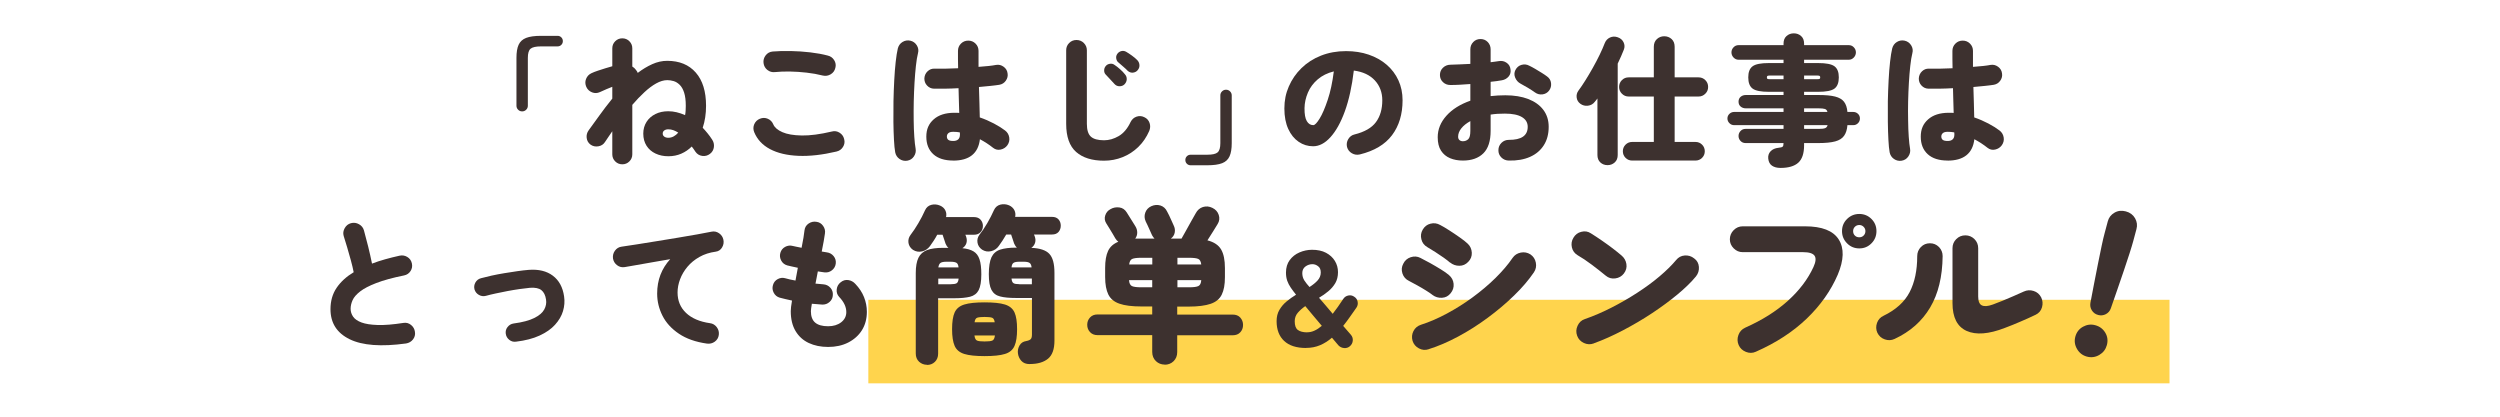 <?xml version="1.0" encoding="UTF-8"?><svg id="_レイヤー_2" xmlns="http://www.w3.org/2000/svg" viewBox="0 0 360 60"><defs><style>.cls-1{fill:none;}.cls-2{fill:#3d312f;}.cls-3{fill:#ffd44d;}</style></defs><g id="assets"><rect class="cls-3" x="125.04" y="43.17" width="187.37" height="12.03"/><path class="cls-2" d="M75.19,16.04c-.23,0-.42-.08-.58-.24s-.24-.35-.24-.58v-6.88c0-.8.1-1.43.31-1.89.21-.46.57-.79,1.08-.99.51-.2,1.23-.3,2.15-.3h2.38c.21,0,.39.07.54.22.15.15.22.33.22.54s-.07.39-.22.54-.33.22-.54.22h-2.38c-.73,0-1.23.11-1.5.33-.27.22-.4.66-.4,1.33v6.88c0,.23-.08.42-.24.58s-.35.24-.58.24Z"/><path class="cls-2" d="M89.61,23.66c-.4,0-.74-.14-1.02-.42s-.42-.62-.42-1.02v-3.32c-.19.27-.37.53-.54.79-.17.26-.35.52-.52.77-.21.33-.53.54-.95.61s-.8-.01-1.13-.25c-.32-.24-.5-.56-.55-.96-.05-.4.05-.77.29-1.1.41-.56.91-1.25,1.49-2.06s1.22-1.65,1.91-2.5v-1.7c-.25.09-.53.21-.84.34-.31.13-.62.27-.94.42-.37.17-.75.19-1.13.04-.38-.15-.66-.41-.83-.78-.17-.39-.19-.77-.04-1.15.15-.38.41-.66.78-.83.25-.12.56-.24.92-.36.36-.12.72-.24,1.09-.35s.7-.21.99-.29v-2.58c0-.4.14-.74.42-1.02s.62-.42,1.02-.42.74.14,1.02.42c.28.28.42.62.42,1.02v2.62c.21.13.39.29.52.48.05.07.1.14.15.21.05.07.08.15.11.23.68-.52,1.38-.94,2.09-1.26.71-.32,1.43-.48,2.15-.48,1.76,0,3.13.56,4.12,1.69.99,1.13,1.48,2.72,1.48,4.79,0,1.15-.16,2.2-.48,3.16.24.25.47.52.7.8.23.28.44.57.64.88.23.33.32.7.27,1.1-.05.4-.24.73-.57.98-.33.25-.71.35-1.12.29-.41-.06-.73-.26-.96-.59-.09-.15-.18-.28-.27-.4-.09-.12-.18-.24-.27-.36-.44.44-.94.78-1.51,1.03s-1.19.37-1.87.37-1.29-.13-1.84-.39c-.55-.26-.98-.63-1.29-1.12s-.47-1.07-.47-1.75c0-.64.16-1.2.47-1.69s.74-.86,1.28-1.13c.54-.27,1.16-.4,1.85-.4.79,0,1.59.19,2.42.56.04-.21.07-.43.08-.66.01-.23.02-.45.02-.68,0-.79-.08-1.42-.24-1.91-.16-.49-.37-.86-.64-1.12-.27-.26-.55-.44-.86-.53-.31-.09-.61-.14-.92-.14-.51,0-1.04.16-1.6.47s-1.13.74-1.71,1.28-1.16,1.14-1.73,1.81v7.12c0,.4-.14.74-.42,1.02-.28.28-.62.42-1.02.42ZM96.23,19.84c.28,0,.54-.07.78-.2.24-.13.46-.31.66-.54-.23-.15-.46-.26-.7-.35-.24-.09-.49-.13-.74-.13-.24,0-.43.06-.58.17-.15.11-.22.26-.22.45,0,.17.07.32.22.43.15.11.34.17.58.17Z"/><path class="cls-2" d="M120.47,21.82c-2.04.48-3.88.69-5.51.62-1.63-.07-2.99-.39-4.08-.97-1.09-.58-1.84-1.39-2.27-2.43-.16-.39-.16-.77,0-1.15.17-.38.44-.64.81-.79.39-.16.77-.16,1.14,0,.37.16.64.43.8.82.19.44.62.81,1.3,1.11.68.3,1.61.46,2.8.48,1.19.02,2.63-.17,4.32-.57.4-.11.77-.05,1.12.17.35.22.57.53.66.93.11.4.05.77-.17,1.12-.22.35-.53.57-.93.66ZM118.49,10.88c-.75-.19-1.53-.33-2.34-.42-.81-.09-1.61-.15-2.39-.16-.78-.01-1.5.01-2.15.08-.41.05-.78-.05-1.1-.3-.32-.25-.51-.59-.56-1-.05-.4.05-.77.3-1.1.25-.33.59-.52,1-.56.81-.07,1.69-.09,2.63-.07s1.87.08,2.8.19c.93.11,1.76.26,2.51.46.4.09.71.31.93.66.22.35.28.72.17,1.12-.09.4-.32.71-.67.92-.35.21-.73.27-1.13.18Z"/><path class="cls-2" d="M130.65,23.14c-.41.07-.79-.02-1.12-.25-.33-.23-.54-.55-.62-.95-.08-.44-.14-1.04-.18-1.81-.04-.77-.07-1.63-.08-2.58s0-1.95.01-2.98c.02-1.03.06-2.04.11-3.01.05-.97.12-1.86.21-2.66.09-.8.19-1.45.31-1.94.11-.4.33-.71.68-.92.35-.21.72-.27,1.12-.18.4.09.71.32.93.67.22.35.28.73.17,1.13-.12.48-.22,1.09-.3,1.83-.08.74-.15,1.55-.2,2.43-.05.88-.09,1.78-.11,2.71-.02.93-.02,1.83-.01,2.7.01.87.04,1.66.09,2.37.05.71.11,1.28.19,1.72.07.4-.02.77-.25,1.11-.23.34-.55.54-.95.61ZM137.27,23.12c-1.24,0-2.2-.3-2.87-.91s-1.01-1.45-1.01-2.53.35-1.86,1.06-2.49c.71-.63,1.7-.95,2.98-.95h.34c.12,0,.24,0,.36.02-.01-.53-.03-1.1-.05-1.7s-.04-1.22-.05-1.86c-.68.04-1.33.06-1.95.07-.62,0-1.15,0-1.59,0-.4-.01-.73-.17-1-.46s-.39-.64-.38-1.04c.03-.4.18-.74.47-1.01.29-.27.63-.4,1.03-.37.4.01.9.01,1.49,0,.59-.01,1.22-.03,1.87-.06-.01-.44-.02-.87-.02-1.29v-1.21c0-.41.14-.76.43-1.05.29-.29.64-.43,1.05-.43s.76.14,1.05.43c.29.29.43.64.43,1.05,0,.36,0,.73,0,1.12,0,.39,0,.78,0,1.18,1.12-.08,1.96-.17,2.52-.28.4-.07.76.02,1.09.26.33.24.52.55.57.94.07.39-.02.74-.25,1.07-.23.33-.54.52-.93.59-.33.05-.76.11-1.27.16-.51.05-1.07.11-1.67.16.03.8.05,1.58.07,2.33.02.75.04,1.44.05,2.05.73.25,1.41.55,2.04.88.63.33,1.16.67,1.6,1,.33.25.53.58.6.99.07.41-.02.78-.26,1.13-.24.33-.56.54-.97.63-.41.09-.77,0-1.09-.25-.59-.47-1.22-.88-1.9-1.24-.24,2.05-1.53,3.08-3.86,3.08ZM137.27,20.3c.29,0,.53-.07.7-.22.17-.15.26-.38.26-.7v-.12c0-.05,0-.12-.02-.2-.15-.03-.3-.05-.46-.06-.16-.01-.32-.02-.48-.02-.32,0-.55.06-.7.19-.15.13-.22.29-.22.49,0,.21.07.37.21.48.14.11.38.16.71.16Z"/><path class="cls-2" d="M158.99,23.14c-1.73,0-3.08-.42-4.03-1.26-.95-.84-1.43-2.19-1.43-4.04V7.24c0-.41.14-.76.43-1.05.29-.29.64-.43,1.05-.43s.77.14,1.06.43c.29.29.44.64.44,1.05v10.6c0,.87.19,1.48.57,1.83.38.35,1.02.53,1.91.53.71,0,1.41-.2,2.1-.6s1.27-1.08,1.72-2.04c.19-.37.47-.63.85-.76.38-.13.76-.11,1.13.08.37.17.62.45.75.83.13.38.11.76-.05,1.15-.39.89-.91,1.66-1.57,2.3-.66.64-1.41,1.13-2.26,1.47-.85.34-1.74.51-2.67.51ZM161.93,12.14c-.19.19-.43.28-.72.28s-.53-.11-.72-.32c-.13-.15-.34-.37-.61-.66-.27-.29-.5-.54-.69-.74-.13-.15-.2-.34-.19-.59,0-.25.1-.47.29-.67.15-.15.34-.23.58-.26.24-.03.45.03.64.18.23.15.49.35.78.61.29.26.53.5.7.73.19.21.27.45.26.72-.01.27-.12.51-.32.72ZM162.39,10.2c-.13-.15-.35-.35-.65-.61-.3-.26-.56-.48-.77-.67-.13-.13-.21-.32-.24-.56-.03-.24.05-.47.22-.68.15-.17.33-.28.56-.33.23-.05.45-.01.66.11.23.13.5.31.82.54.32.23.58.45.78.66.19.2.29.43.31.7.02.27-.06.51-.25.74-.17.21-.4.33-.68.36-.28.03-.53-.06-.76-.26Z"/><path class="cls-2" d="M171.45,23.8c-.21,0-.39-.07-.54-.22s-.22-.33-.22-.54.07-.39.22-.54c.15-.15.33-.22.54-.22h2.38c.75,0,1.25-.11,1.51-.34.26-.23.39-.67.39-1.32v-6.88c0-.23.08-.42.24-.58.16-.16.35-.24.58-.24s.42.08.58.24c.16.16.24.35.24.58v6.88c0,.79-.1,1.41-.31,1.88-.21.47-.56.8-1.07,1-.51.2-1.23.3-2.16.3h-2.38Z"/><path class="cls-2" d="M195.81,22.24c-.4.09-.78.04-1.14-.17-.36-.21-.59-.51-.7-.91-.09-.4-.03-.78.18-1.13.21-.35.51-.58.9-.67,1.45-.36,2.48-.95,3.09-1.78s.91-1.87.91-3.14c0-1.13-.36-2.09-1.07-2.86-.71-.77-1.72-1.25-3.03-1.42-.27,2.28-.7,4.23-1.29,5.86-.59,1.63-1.29,2.87-2.08,3.74-.79.87-1.62,1.3-2.49,1.3-.76,0-1.45-.21-2.08-.64-.63-.43-1.13-1.04-1.5-1.85s-.56-1.79-.56-2.95.21-2.18.64-3.17,1.03-1.87,1.82-2.64c.79-.77,1.72-1.37,2.81-1.8s2.29-.65,3.61-.65c1.19,0,2.28.17,3.27.51s1.85.82,2.58,1.45c.73.63,1.29,1.37,1.69,2.24.4.87.6,1.83.6,2.88,0,2.01-.51,3.69-1.52,5.03-1.01,1.34-2.56,2.26-4.64,2.77ZM189.11,18.02c.23,0,.53-.32.92-.95s.77-1.53,1.16-2.69c.39-1.16.68-2.53.88-4.1-.92.23-1.69.61-2.32,1.15-.63.54-1.1,1.17-1.41,1.9-.31.73-.48,1.48-.49,2.25-.01.85.1,1.47.33,1.86.23.39.54.58.93.58Z"/><path class="cls-2" d="M210.65,23.12c-.68,0-1.29-.11-1.84-.34-.55-.23-.98-.59-1.3-1.08-.32-.49-.48-1.14-.48-1.94,0-1.13.42-2.16,1.25-3.09.83-.93,1.98-1.65,3.45-2.17v-2.4c-.51.04-1.01.07-1.5.1s-.95.04-1.38.04-.77-.14-1.06-.41c-.29-.27-.44-.62-.44-1.03s.14-.76.43-1.04c.29-.28.64-.43,1.05-.44.43-.01.89-.03,1.39-.05s1-.04,1.51-.07v-2.1c0-.41.14-.76.42-1.05s.63-.43,1.04-.43.76.14,1.04.43.42.64.42,1.05v1.86c.21-.03.42-.05.62-.08.2-.03.39-.05.56-.08.41-.07.78,0,1.11.23.33.22.52.53.57.93.07.41-.02.77-.27,1.06-.25.29-.57.47-.97.54-.24.04-.49.08-.76.12-.27.04-.55.07-.86.1v2.06c.68-.08,1.39-.12,2.12-.12,1.27,0,2.37.18,3.3.54.93.36,1.66.88,2.17,1.56.51.68.77,1.49.77,2.44,0,1.03-.23,1.91-.7,2.65-.47.74-1.13,1.3-1.99,1.68-.86.38-1.88.56-3.07.53-.41-.01-.77-.16-1.06-.45-.29-.29-.43-.64-.42-1.05,0-.41.15-.76.44-1.05.29-.29.65-.43,1.06-.43,1.81.01,2.72-.61,2.72-1.88,0-.6-.28-1.07-.83-1.4-.55-.33-1.37-.5-2.45-.5-.37,0-.73.01-1.07.03s-.67.06-.99.11v2.34c0,1.47-.35,2.55-1.05,3.24s-1.68,1.04-2.95,1.04ZM210.65,20.34c.31,0,.56-.1.77-.29.21-.19.31-.6.31-1.21v-1.4c-.56.31-.99.65-1.3,1.04-.31.39-.46.79-.46,1.2,0,.21.06.38.19.49.13.11.29.17.49.17ZM221.05,13.32c-.29-.21-.64-.44-1.04-.68-.4-.24-.75-.44-1.06-.6-.35-.19-.6-.47-.76-.85-.16-.38-.15-.74.02-1.09.2-.4.5-.65.89-.76.39-.11.76-.07,1.11.12.25.12.54.27.86.46.32.19.63.38.94.57.31.19.57.37.78.53.32.23.51.54.56.94.05.4-.04.76-.28,1.08s-.56.5-.95.55c-.39.05-.75-.04-1.07-.27Z"/><path class="cls-2" d="M231.49,23.78c-.41,0-.76-.13-1.04-.39-.28-.26-.42-.62-.42-1.07v-8.14c-.07.08-.13.16-.19.25-.06.09-.12.16-.19.23-.24.32-.57.51-.98.56s-.78-.04-1.1-.28c-.31-.23-.48-.52-.53-.89s.04-.7.25-.99c.31-.41.64-.91,1-1.48s.72-1.18,1.08-1.82c.36-.64.69-1.27.99-1.89.3-.62.54-1.18.73-1.67.15-.37.4-.64.75-.8.35-.16.72-.17,1.09-.04.4.13.69.37.86.72.17.35.19.71.04,1.08-.24.61-.53,1.28-.88,2v13.16c0,.45-.14.81-.43,1.07-.29.26-.63.39-1.03.39ZM235.03,23.12c-.37,0-.69-.13-.95-.39-.26-.26-.39-.58-.39-.95s.13-.69.39-.95.58-.39.95-.39h3.12v-6.54h-3.62c-.39,0-.71-.14-.98-.41s-.4-.6-.4-.97.13-.71.4-.98c.27-.27.59-.4.98-.4h3.62v-4.4c0-.47.15-.84.44-1.11.29-.27.65-.41,1.06-.41s.78.14,1.07.41c.29.27.43.64.43,1.11v4.4h3.44c.39,0,.71.13.98.4.27.27.4.59.4.98s-.13.7-.4.97c-.27.27-.59.41-.98.41h-3.44v6.54h3c.37,0,.69.13.95.39.26.26.39.58.39.95s-.13.69-.39.95c-.26.26-.58.39-.95.39h-9.12Z"/><path class="cls-2" d="M256.39,24.18c-.51,0-.91-.11-1.22-.32-.31-.21-.49-.55-.54-1-.05-.43.06-.78.33-1.07.27-.29.66-.46,1.15-.51.31-.03.5-.08.59-.16s.13-.25.13-.52h-5.48c-.28,0-.52-.1-.71-.3-.19-.2-.29-.44-.29-.72s.1-.52.29-.72c.19-.2.43-.3.71-.3h5.48v-.54h-7.12c-.25,0-.48-.09-.67-.28s-.29-.41-.29-.68.1-.49.29-.67.42-.27.67-.27h7.12v-.52h-5.44c-.29,0-.54-.09-.74-.26-.2-.17-.3-.41-.3-.7s.1-.53.3-.7c.2-.17.45-.26.74-.26h5.44v-.46h-2.12c-1.13,0-1.91-.15-2.33-.46s-.63-.85-.63-1.62.21-1.29.63-1.6c.42-.31,1.2-.46,2.33-.46h2.12v-.48h-6.48c-.28,0-.52-.11-.72-.32-.2-.21-.3-.46-.3-.74s.1-.52.3-.73c.2-.21.44-.31.72-.31h6.48v-.22c0-.47.14-.83.43-1.09.29-.26.64-.39,1.05-.39s.76.13,1.05.39c.29.26.43.62.43,1.09v.22h6.44c.28,0,.52.1.72.31.2.21.3.45.3.73s-.1.53-.3.74c-.2.21-.44.32-.72.32h-6.44v.48h2.02c1.15,0,1.93.15,2.35.46.42.31.63.84.63,1.6s-.21,1.31-.63,1.62-1.2.46-2.35.46h-2.02v.46h2.08c1,0,1.79.07,2.38.22.59.15,1.02.4,1.29.75.27.35.44.84.49,1.47h.84c.27,0,.49.09.68.27.19.18.28.4.28.67s-.09.49-.28.68c-.19.19-.41.28-.68.28h-.84c-.05.64-.21,1.15-.48,1.53-.27.38-.69.65-1.28.81-.59.16-1.39.24-2.4.24h-2.08v.32c0,1.17-.28,2.01-.84,2.51-.56.5-1.41.75-2.56.75ZM254.79,11.4h2.04v-.52h-2.04c-.12,0-.21.02-.27.05s-.09.1-.09.21c0,.12.03.19.09.22.06.03.15.04.27.04ZM259.79,11.4h1.96c.12,0,.21-.01.27-.04.06-.03.09-.1.09-.22,0-.11-.03-.18-.09-.21s-.15-.05-.27-.05h-1.96v.52ZM259.79,16.12h3.36c-.05-.23-.18-.37-.37-.43s-.5-.09-.91-.09h-2.08v.52ZM259.79,18.56h2.08c.43,0,.74-.03.93-.1.19-.07.32-.21.37-.44h-3.38v.54Z"/><path class="cls-2" d="M273.85,23.14c-.41.07-.79-.02-1.12-.25-.33-.23-.54-.55-.62-.95-.08-.44-.14-1.04-.18-1.81-.04-.77-.07-1.63-.08-2.58-.01-.95-.01-1.95,0-2.98.02-1.03.06-2.04.11-3.01.05-.97.12-1.86.21-2.66.09-.8.19-1.45.31-1.94.11-.4.33-.71.68-.92.35-.21.72-.27,1.12-.18.4.09.71.32.93.67.22.35.28.73.17,1.13-.12.48-.22,1.09-.3,1.83-.08.74-.15,1.55-.2,2.43-.05.88-.09,1.78-.11,2.71-.02.93-.02,1.83,0,2.7.01.87.04,1.66.09,2.37.05.71.11,1.28.19,1.72.07.4-.02.77-.25,1.11-.23.34-.55.54-.95.61ZM280.47,23.12c-1.24,0-2.2-.3-2.87-.91-.67-.61-1.01-1.45-1.01-2.53s.35-1.86,1.06-2.49c.71-.63,1.7-.95,2.98-.95h.34c.12,0,.24,0,.36.02-.01-.53-.03-1.1-.05-1.7-.02-.6-.04-1.22-.05-1.86-.68.04-1.33.06-1.95.07-.62,0-1.15,0-1.59,0-.4-.01-.73-.17-1-.46-.27-.29-.39-.64-.38-1.04.03-.4.18-.74.47-1.01.29-.27.63-.4,1.03-.37.4.01.9.01,1.49,0,.59-.01,1.22-.03,1.87-.06-.01-.44-.02-.87-.02-1.29v-1.21c0-.41.14-.76.43-1.05.29-.29.64-.43,1.05-.43s.76.14,1.05.43c.29.29.43.64.43,1.05,0,.36,0,.73,0,1.12,0,.39,0,.78,0,1.18,1.12-.08,1.96-.17,2.52-.28.4-.07.76.02,1.09.26.33.24.52.55.57.94.07.39-.02.74-.25,1.07-.23.33-.54.52-.93.59-.33.05-.76.11-1.27.16-.51.05-1.07.11-1.67.16.03.8.05,1.58.07,2.33.02.75.04,1.44.05,2.05.73.25,1.41.55,2.04.88.63.33,1.16.67,1.6,1,.33.25.53.58.6.99s-.02.78-.26,1.13c-.24.33-.56.54-.97.63-.41.09-.77,0-1.09-.25-.59-.47-1.22-.88-1.9-1.24-.24,2.05-1.53,3.08-3.86,3.08ZM280.47,20.3c.29,0,.53-.07.7-.22.17-.15.26-.38.26-.7v-.12c0-.05,0-.12-.02-.2-.15-.03-.3-.05-.46-.06-.16-.01-.32-.02-.48-.02-.32,0-.55.06-.7.19-.15.13-.22.29-.22.49,0,.21.07.37.21.48.14.11.38.16.71.16Z"/><path class="cls-2" d="M58.47,49.46c-3.57.49-6.28.29-8.12-.61-1.84-.9-2.76-2.34-2.76-4.33,0-1.17.29-2.2.88-3.07.59-.87,1.41-1.62,2.46-2.25-.09-.49-.23-1.06-.4-1.69-.17-.63-.35-1.27-.54-1.9-.19-.63-.35-1.18-.5-1.63-.11-.39-.06-.76.15-1.13.21-.37.5-.6.89-.71.41-.11.8-.06,1.17.15.37.21.6.5.71.89.2.71.4,1.48.61,2.33s.39,1.66.55,2.45c.59-.23,1.21-.43,1.88-.62.67-.19,1.36-.36,2.08-.52.4-.09.77-.03,1.12.18.35.21.57.52.66.92s.03.77-.19,1.11c-.22.34-.53.55-.93.63-1.64.33-2.97.7-3.99,1.09-1.02.39-1.8.8-2.33,1.21-.53.41-.9.83-1.09,1.25-.19.42-.29.84-.29,1.25s.12.79.36,1.14c.24.35.65.63,1.22.84.57.21,1.35.33,2.33.36s2.21-.07,3.69-.3c.41-.07.78.03,1.1.29.32.26.51.59.56.99.07.41-.03.78-.28,1.1-.25.32-.59.51-1,.58Z"/><path class="cls-2" d="M74.31,49.2c-.36.05-.68-.03-.97-.26-.29-.23-.46-.52-.51-.88s.03-.68.26-.97c.23-.29.52-.46.88-.51,1.28-.17,2.27-.44,2.97-.79.7-.35,1.18-.76,1.43-1.22.25-.46.34-.94.26-1.43-.09-.63-.32-1.08-.67-1.36-.35-.28-.9-.39-1.63-.34-.43.04-.92.1-1.49.18-.57.08-1.15.18-1.75.29s-1.17.23-1.72.35c-.55.12-1.01.23-1.4.34-.35.09-.68.05-1-.13-.32-.18-.53-.44-.64-.79-.09-.35-.05-.68.13-1,.18-.32.45-.53.81-.62.43-.12.93-.24,1.51-.37.58-.13,1.19-.24,1.83-.35.64-.11,1.27-.2,1.88-.29.61-.09,1.16-.15,1.64-.19,1.43-.11,2.59.17,3.48.84.89.67,1.43,1.66,1.62,2.98.11.72.05,1.43-.16,2.13-.21.7-.6,1.35-1.15,1.96-.55.61-1.29,1.12-2.22,1.55-.93.43-2.06.72-3.39.88Z"/><path class="cls-2" d="M101.81,49.48c-1.63-.23-2.97-.7-4.04-1.42-1.07-.72-1.86-1.58-2.37-2.59-.51-1.01-.77-2.07-.77-3.19,0-.99.16-1.89.48-2.72s.79-1.57,1.4-2.24c-.87.15-1.71.29-2.54.44-.83.15-1.58.28-2.27.4s-1.26.22-1.73.3c-.41.07-.78-.02-1.11-.27-.33-.25-.52-.57-.59-.97-.05-.41.04-.79.28-1.12.24-.33.56-.53.96-.58.57-.08,1.3-.19,2.19-.33.89-.14,1.84-.29,2.86-.46,1.02-.17,2.04-.33,3.05-.5,1.01-.17,1.95-.33,2.8-.48.85-.15,1.54-.28,2.06-.39.39-.08.75,0,1.08.23.33.23.54.54.62.93s.02.76-.19,1.11c-.21.35-.51.56-.91.61-.88.12-1.66.37-2.35.76s-1.26.86-1.73,1.42-.82,1.16-1.06,1.8c-.24.64-.36,1.27-.36,1.9,0,1.19.41,2.17,1.22,2.94.81.77,1.97,1.27,3.46,1.48.4.05.72.25.97.58.25.33.34.7.29,1.1-.05.41-.25.74-.58.98-.33.24-.71.33-1.12.28Z"/><path class="cls-2" d="M119.25,49.96c-1.05,0-1.98-.19-2.79-.57s-1.44-.95-1.9-1.72c-.46-.77-.69-1.72-.69-2.87,0-.32.06-.83.18-1.52-.33-.07-.65-.14-.94-.21-.29-.07-.57-.14-.84-.21-.37-.11-.66-.34-.85-.7s-.23-.73-.11-1.12c.11-.39.34-.67.7-.86.36-.19.73-.22,1.12-.1.17.05.38.11.62.16s.51.11.8.16c.05-.31.11-.61.17-.92.06-.31.12-.61.17-.92-.32-.07-.61-.13-.88-.19s-.48-.11-.64-.15c-.39-.11-.68-.34-.87-.69-.19-.35-.24-.72-.13-1.11.11-.39.34-.68.69-.87.35-.19.72-.24,1.11-.13.12.03.29.06.51.11.22.05.47.1.75.15.11-.53.2-1.02.27-1.45.07-.43.12-.79.15-1.07.05-.41.25-.74.59-.97.34-.23.72-.32,1.13-.25.4.05.72.25.96.59.24.34.33.71.26,1.11-.04.31-.1.68-.18,1.12-.08.44-.17.93-.28,1.46.28.04.53.08.74.12.4.05.73.24.98.55.25.31.35.67.3,1.07-.05.4-.24.72-.56.97s-.68.34-1.08.29c-.12-.01-.26-.03-.42-.06s-.33-.05-.52-.08c-.05.29-.11.59-.17.89-.06.3-.12.59-.17.87.19.01.38.03.57.05s.38.04.55.05c.41.03.75.19,1.02.49.27.3.39.65.36,1.05-.01.4-.17.73-.47,1-.3.27-.65.39-1.05.38-.24-.01-.49-.03-.74-.06s-.51-.05-.76-.06c-.04.24-.07.45-.1.63-.03.18-.04.32-.04.43,0,.75.2,1.3.61,1.65.41.35,1.03.53,1.87.53.76,0,1.39-.19,1.88-.57s.74-.87.74-1.47c0-.75-.35-1.48-1.04-2.2-.28-.31-.39-.67-.34-1.09.05-.42.25-.76.58-1.01.33-.27.7-.37,1.09-.31.39.06.73.24,1.01.55.56.59.98,1.22,1.25,1.9.27.68.41,1.39.41,2.12,0,1.01-.24,1.9-.71,2.65-.47.75-1.13,1.34-1.97,1.77-.84.43-1.81.64-2.9.64Z"/><path class="cls-2" d="M133.5,52.53c-.45,0-.83-.15-1.15-.44-.32-.3-.48-.69-.48-1.19v-11.59c0-.93.13-1.66.38-2.18s.67-.9,1.25-1.12c.58-.22,1.34-.32,2.3-.32h.77c-.18-.16-.31-.36-.41-.6-.06-.21-.13-.41-.2-.61-.07-.2-.15-.43-.23-.68h-.77c-.16.3-.33.6-.52.88-.18.28-.36.54-.54.78-.29.38-.66.63-1.12.74-.46.11-.89.04-1.31-.22-.37-.26-.58-.59-.65-1-.06-.41.03-.79.29-1.14.37-.48.74-1.04,1.12-1.68.38-.64.7-1.26.97-1.87.19-.42.49-.68.9-.79.41-.11.83-.08,1.26.1.37.16.62.39.77.7s.18.62.1.96h4.03c.4,0,.71.12.94.37.22.25.34.55.34.9s-.11.65-.34.9c-.22.25-.54.37-.94.37h-1.25l.1.24c.13.35.14.68.05.98-.1.3-.29.54-.58.72.67.06,1.21.22,1.61.46.4.24.69.62.86,1.15.18.53.26,1.25.26,2.16,0,1.02-.13,1.78-.38,2.27-.26.49-.67.8-1.24.95-.57.14-1.34.22-2.32.22h-2.28v7.97c0,.5-.16.89-.47,1.19-.31.3-.69.44-1.14.44ZM135.11,40.93h1.8c.4,0,.68-.05.84-.14.16-.1.26-.32.29-.67h-2.93v.82ZM135.13,38.51h2.9c-.03-.34-.13-.56-.29-.66-.16-.1-.44-.16-.84-.16h-.65c-.38,0-.66.06-.82.17s-.26.33-.31.65ZM141.78,51.28c-1.26,0-2.24-.1-2.92-.31-.68-.21-1.14-.6-1.39-1.16-.25-.57-.37-1.37-.37-2.41s.12-1.86.37-2.41c.25-.55.71-.93,1.39-1.14.68-.21,1.65-.31,2.92-.31s2.26.1,2.93.31c.67.21,1.13.59,1.38,1.14.25.55.37,1.36.37,2.41s-.12,1.84-.37,2.41-.71.96-1.38,1.16c-.67.21-1.65.31-2.93.31ZM141.78,49.17c.54,0,.92-.04,1.12-.13.2-.09.32-.33.37-.73h-2.95c.05.4.17.64.37.73.2.09.56.13,1.09.13ZM140.34,46.41h2.9c-.05-.37-.18-.59-.38-.66-.21-.07-.57-.11-1.08-.11s-.85.04-1.06.11c-.21.07-.34.29-.38.66ZM148.28,52.43c-.53,0-.93-.16-1.21-.47-.28-.31-.44-.68-.49-1.09-.05-.38.03-.76.23-1.12.2-.36.52-.57.97-.64.32-.06.54-.16.65-.28.11-.12.17-.33.17-.64v-5.28h-2.28c-.96,0-1.73-.07-2.3-.22-.58-.14-.99-.46-1.25-.95-.26-.49-.38-1.24-.38-2.27s.13-1.88.38-2.42c.26-.54.67-.91,1.25-1.1.58-.19,1.34-.29,2.3-.29h.12c-.18-.16-.31-.36-.41-.6-.06-.21-.13-.41-.2-.61-.07-.2-.15-.43-.23-.68h-.7c-.18.3-.36.6-.54.88-.18.28-.36.54-.54.78-.27.38-.64.63-1.1.74-.46.11-.9.04-1.3-.22-.37-.26-.59-.59-.66-1-.07-.41.02-.79.28-1.14.38-.48.76-1.04,1.13-1.68.37-.64.69-1.26.96-1.87.19-.42.5-.68.91-.79.42-.11.84-.08,1.27.1.35.16.6.39.76.7.15.3.19.62.11.96h5.3c.42,0,.73.12.95.37.22.25.32.55.32.9s-.11.65-.32.9c-.22.25-.53.37-.95.37h-2.59l.1.24c.13.34.15.65.06.95-.09.3-.27.54-.54.73,1.23.05,2.1.34,2.59.86.5.53.74,1.44.74,2.74v9.77c0,1.22-.31,2.08-.92,2.59-.62.51-1.49.77-2.63.77ZM145.67,38.51h2.88c-.03-.32-.13-.54-.29-.65-.16-.11-.43-.17-.82-.17h-.67c-.38,0-.66.05-.82.16-.16.1-.26.32-.29.66ZM146.77,40.93h1.82v-.82h-2.93c.03.35.13.58.29.67.16.1.43.14.82.14Z"/><path class="cls-2" d="M167.72,52.5c-.5,0-.92-.17-1.27-.5-.35-.34-.53-.78-.53-1.32v-2.42h-7.87c-.45,0-.81-.14-1.08-.43-.27-.29-.41-.64-.41-1.06s.14-.77.41-1.06c.27-.29.63-.43,1.08-.43h7.87v-1.15h-1.54c-1.36,0-2.42-.13-3.18-.4-.76-.26-1.29-.7-1.6-1.32-.3-.62-.46-1.45-.46-2.51v-1.32c0-1.02.14-1.84.42-2.44.28-.6.77-1.04,1.48-1.33-.16-.11-.3-.27-.43-.48-.06-.13-.19-.34-.37-.64-.18-.3-.36-.59-.54-.89-.18-.3-.3-.5-.38-.61-.24-.37-.3-.76-.17-1.16.13-.41.38-.72.77-.92.38-.22.8-.3,1.26-.24s.81.3,1.07.72c.08.11.2.31.37.59s.34.56.52.83c.18.27.3.46.36.58.18.29.26.59.26.91s-.1.61-.29.86h2.78c-.14-.14-.26-.31-.36-.5-.05-.11-.14-.3-.26-.58s-.25-.54-.37-.82c-.12-.27-.21-.46-.28-.58-.19-.42-.21-.84-.06-1.26.15-.42.44-.73.85-.92.45-.21.89-.24,1.33-.11.44.14.76.43.97.88.06.1.16.28.29.56.13.28.26.56.38.83s.22.46.26.58c.18.35.23.7.16,1.06-.07.35-.26.64-.56.86h1.54c.16-.29.38-.68.65-1.16s.54-.97.8-1.44c.26-.47.46-.82.59-1.04.24-.46.59-.77,1.04-.91.46-.14.91-.1,1.36.12.46.22.77.56.92,1.02.15.46.1.89-.16,1.31-.14.24-.36.59-.64,1.04-.28.46-.56.89-.83,1.31.94.24,1.6.68,1.97,1.31.37.63.55,1.52.55,2.68v1.32c0,1.06-.15,1.89-.46,2.51-.3.62-.84,1.06-1.6,1.32-.76.26-1.82.4-3.18.4h-1.63v1.15h7.99c.46,0,.83.14,1.09.43.26.29.4.64.4,1.06s-.13.77-.4,1.06c-.26.29-.63.43-1.09.43h-7.99v2.42c0,.54-.18.98-.53,1.32-.35.34-.78.5-1.3.5ZM162.59,38.08h3.34v-.96h-1.58c-.64,0-1.08.06-1.32.17-.24.11-.38.38-.43.79ZM164.34,41.37h1.58v-1.03h-3.34c.03.45.17.73.41.85.24.12.69.18,1.34.18ZM169.55,38.08h3.43c-.05-.42-.19-.68-.42-.79-.23-.11-.68-.17-1.33-.17h-1.68v.96ZM169.55,41.37h1.68c.66,0,1.1-.06,1.34-.18.24-.12.38-.4.41-.85h-3.43v1.03Z"/><path class="cls-2" d="M188.07,50.11c-1.38,0-2.43-.34-3.15-1.01s-1.09-1.62-1.09-2.85c0-.62.13-1.16.4-1.62.27-.46.61-.87,1.04-1.22.43-.36.88-.68,1.36-.97-.29-.36-.54-.7-.76-1.02s-.39-.65-.51-.99c-.12-.35-.18-.74-.18-1.18,0-.71.18-1.31.54-1.8.36-.48.82-.85,1.4-1.1.58-.25,1.19-.38,1.82-.38.78,0,1.45.14,2,.43s.98.68,1.28,1.17c.3.49.45,1.03.45,1.63s-.13,1.12-.38,1.56c-.26.44-.59.83-1.01,1.18s-.86.66-1.34.94c.29.33.6.69.94,1.09.34.4.68.8,1.03,1.22.24-.31.5-.65.75-1.01.26-.36.52-.75.78-1.15.18-.26.42-.42.73-.48s.58,0,.84.18c.27.17.43.41.49.72.06.31,0,.6-.18.86-.32.46-.64.91-.95,1.35-.31.44-.63.87-.95,1.27.2.23.39.46.58.67s.36.42.53.61c.21.25.3.53.27.85-.03.32-.17.59-.42.8-.23.2-.51.29-.84.26-.32-.03-.59-.16-.81-.39l-.93-1.1c-.53.46-1.1.82-1.71,1.08-.61.26-1.28.39-2,.39ZM188.23,47.85c.36,0,.72-.08,1.06-.24.35-.16.7-.39,1.05-.69-.46-.54-.9-1.07-1.33-1.58-.43-.51-.78-.93-1.05-1.26-.43.3-.79.62-1.08.96-.29.34-.44.75-.44,1.22,0,.62.15,1.04.46,1.26.3.22.75.34,1.34.34ZM188.57,41.33c.47-.3.86-.61,1.16-.94.3-.33.46-.71.46-1.15,0-.41-.12-.71-.38-.9-.25-.2-.53-.3-.82-.3-.36,0-.7.11-1,.33-.3.22-.46.54-.46.95s.1.76.3,1.07c.2.31.45.62.74.94Z"/><path class="cls-2" d="M206.28,42.47c-.22-.18-.54-.39-.94-.64-.4-.25-.82-.5-1.26-.74-.44-.25-.84-.46-1.19-.64-.46-.22-.78-.58-.94-1.07-.16-.49-.12-.96.12-1.4.22-.46.58-.78,1.07-.94.49-.16.96-.13,1.4.1.37.18.82.42,1.36.72s1.06.61,1.57.92c.51.31.9.59,1.18.83.4.34.62.76.67,1.26s-.1.96-.43,1.36c-.32.4-.73.62-1.24.65-.5.03-.96-.1-1.38-.41ZM205.73,50.29c-.48.16-.95.12-1.4-.12-.46-.24-.76-.6-.92-1.08-.14-.5-.1-.97.13-1.42.23-.45.6-.75,1.09-.91,1.2-.38,2.44-.92,3.71-1.6,1.27-.68,2.51-1.46,3.71-2.34,1.2-.88,2.3-1.81,3.29-2.78.99-.98,1.82-1.94,2.47-2.9.29-.42.68-.67,1.19-.77.5-.1.96,0,1.38.26.42.29.68.68.78,1.19.1.5.01.97-.28,1.4-.75,1.1-1.7,2.22-2.86,3.34-1.15,1.12-2.42,2.19-3.79,3.2-1.38,1.02-2.79,1.92-4.25,2.7-1.46.78-2.87,1.39-4.25,1.82ZM208.8,37.81c-.21-.19-.51-.42-.9-.7-.39-.27-.8-.54-1.22-.82-.42-.27-.8-.5-1.14-.7-.45-.26-.74-.63-.86-1.13-.13-.5-.06-.96.19-1.39.26-.45.63-.74,1.12-.86.49-.13.96-.06,1.4.19.37.19.81.45,1.32.78s1.01.66,1.5,1.01c.49.34.87.64,1.14.9.37.35.56.78.59,1.3.02.51-.15.95-.52,1.32-.35.37-.78.56-1.27.56-.5,0-.94-.15-1.34-.47Z"/><path class="cls-2" d="M231.22,39.69c-.64-.53-1.32-1.06-2.04-1.6s-1.38-.98-1.99-1.33c-.45-.27-.73-.65-.84-1.14-.11-.49-.04-.95.22-1.38.26-.45.64-.74,1.14-.86.5-.13.96-.06,1.38.22.48.3,1,.64,1.55,1.02s1.08.76,1.58,1.14c.5.38.93.73,1.28,1.03.38.32.62.73.7,1.22.08.5-.04.95-.36,1.37-.3.4-.72.64-1.24.71-.52.07-.98-.06-1.38-.4ZM229.51,49.45c-.48.18-.96.16-1.43-.06-.47-.22-.8-.56-.97-1.04-.18-.48-.16-.96.06-1.44s.56-.8,1.04-.96c1.25-.43,2.52-.98,3.8-1.63s2.53-1.37,3.72-2.14c1.19-.77,2.27-1.56,3.24-2.38.97-.82,1.76-1.6,2.39-2.35.32-.4.73-.62,1.24-.66.5-.04.96.1,1.36.42.42.3.64.71.68,1.22.04.51-.1.97-.42,1.37-.67.82-1.56,1.68-2.65,2.59-1.1.91-2.32,1.81-3.66,2.7s-2.74,1.71-4.19,2.47-2.85,1.39-4.21,1.88Z"/><path class="cls-2" d="M252.84,50.65c-.46.21-.94.22-1.43.02s-.84-.52-1.04-.98-.22-.94-.04-1.44c.18-.5.51-.85.97-1.06,2.45-1.09,4.5-2.38,6.16-3.88,1.66-1.5,2.88-3.12,3.68-4.86.34-.74.39-1.28.16-1.62-.23-.34-.78-.52-1.64-.52h-8.71c-.5,0-.93-.18-1.3-.55-.37-.37-.55-.8-.55-1.3s.18-.95.55-1.32.8-.55,1.3-.55h8.98c2.43,0,4.05.63,4.85,1.9.8,1.26.75,2.95-.14,5.06-.99,2.3-2.48,4.41-4.45,6.31-1.98,1.9-4.42,3.5-7.33,4.78ZM267.74,35.77c-.69,0-1.28-.24-1.76-.73-.49-.49-.73-1.08-.73-1.76s.24-1.27.73-1.75c.49-.48,1.08-.72,1.76-.72s1.27.24,1.75.72c.48.48.72,1.06.72,1.75s-.24,1.28-.72,1.76c-.48.49-1.06.73-1.75.73ZM267.74,34.17c.24,0,.45-.08.62-.25s.26-.38.26-.64c0-.24-.09-.45-.26-.62s-.38-.26-.62-.26c-.26,0-.47.09-.64.26s-.25.38-.25.62c0,.26.08.47.25.64s.38.25.64.25Z"/><path class="cls-2" d="M272.81,48.81c-.45.21-.92.23-1.4.06-.49-.17-.84-.48-1.07-.95-.21-.46-.22-.94-.05-1.42s.49-.82.94-1.03c1.78-.86,3.03-2,3.76-3.41.73-1.41,1.09-3.14,1.09-5.18,0-.51.18-.95.53-1.31.35-.36.78-.54,1.3-.54s.94.18,1.3.54c.35.36.53.8.53,1.31-.03,2.96-.63,5.43-1.8,7.4s-2.87,3.48-5.11,4.52ZM288.7,47.22c-2.32.9-4.16,1.04-5.51.43-1.35-.61-2.03-1.94-2.03-4.01v-7.9c0-.51.18-.95.54-1.31.36-.36.8-.54,1.31-.54s.95.18,1.31.54c.36.36.54.8.54,1.31v6.96c0,.69.18,1.12.54,1.28.36.17.88.12,1.57-.13.4-.14.86-.32,1.37-.53.51-.21,1.04-.43,1.58-.67.54-.24,1.05-.46,1.51-.67s.94-.24,1.42-.08c.48.15.84.46,1.08.92.22.45.26.92.12,1.42-.14.5-.45.86-.91,1.08-.7.34-1.46.68-2.26,1.02-.8.34-1.53.64-2.18.88Z"/><path class="cls-2" d="M300.51,51.35c-.62-.17-1.09-.53-1.42-1.1-.33-.57-.41-1.16-.24-1.78.17-.63.54-1.11,1.1-1.42s1.16-.39,1.77-.22c.63.17,1.11.53,1.44,1.08s.4,1.14.23,1.78c-.17.62-.53,1.09-1.09,1.42s-1.16.41-1.79.24ZM302.12,45.35c-.39-.1-.68-.32-.89-.65s-.28-.69-.21-1.09c.16-.84.33-1.75.52-2.73s.38-1.95.57-2.9.37-1.82.53-2.59c.17-.78.3-1.37.42-1.79l.46-1.72c.14-.54.46-.96.96-1.25.49-.29,1.04-.35,1.64-.19.6.16,1.04.49,1.33.99.28.5.35,1.02.2,1.56l-.46,1.72c-.11.42-.29,1-.53,1.76-.24.75-.52,1.59-.83,2.51-.31.92-.63,1.85-.96,2.8-.33.95-.63,1.82-.91,2.62-.13.38-.38.66-.72.84-.35.18-.71.22-1.1.12Z"/><rect class="cls-1" width="360" height="60"/></g></svg>